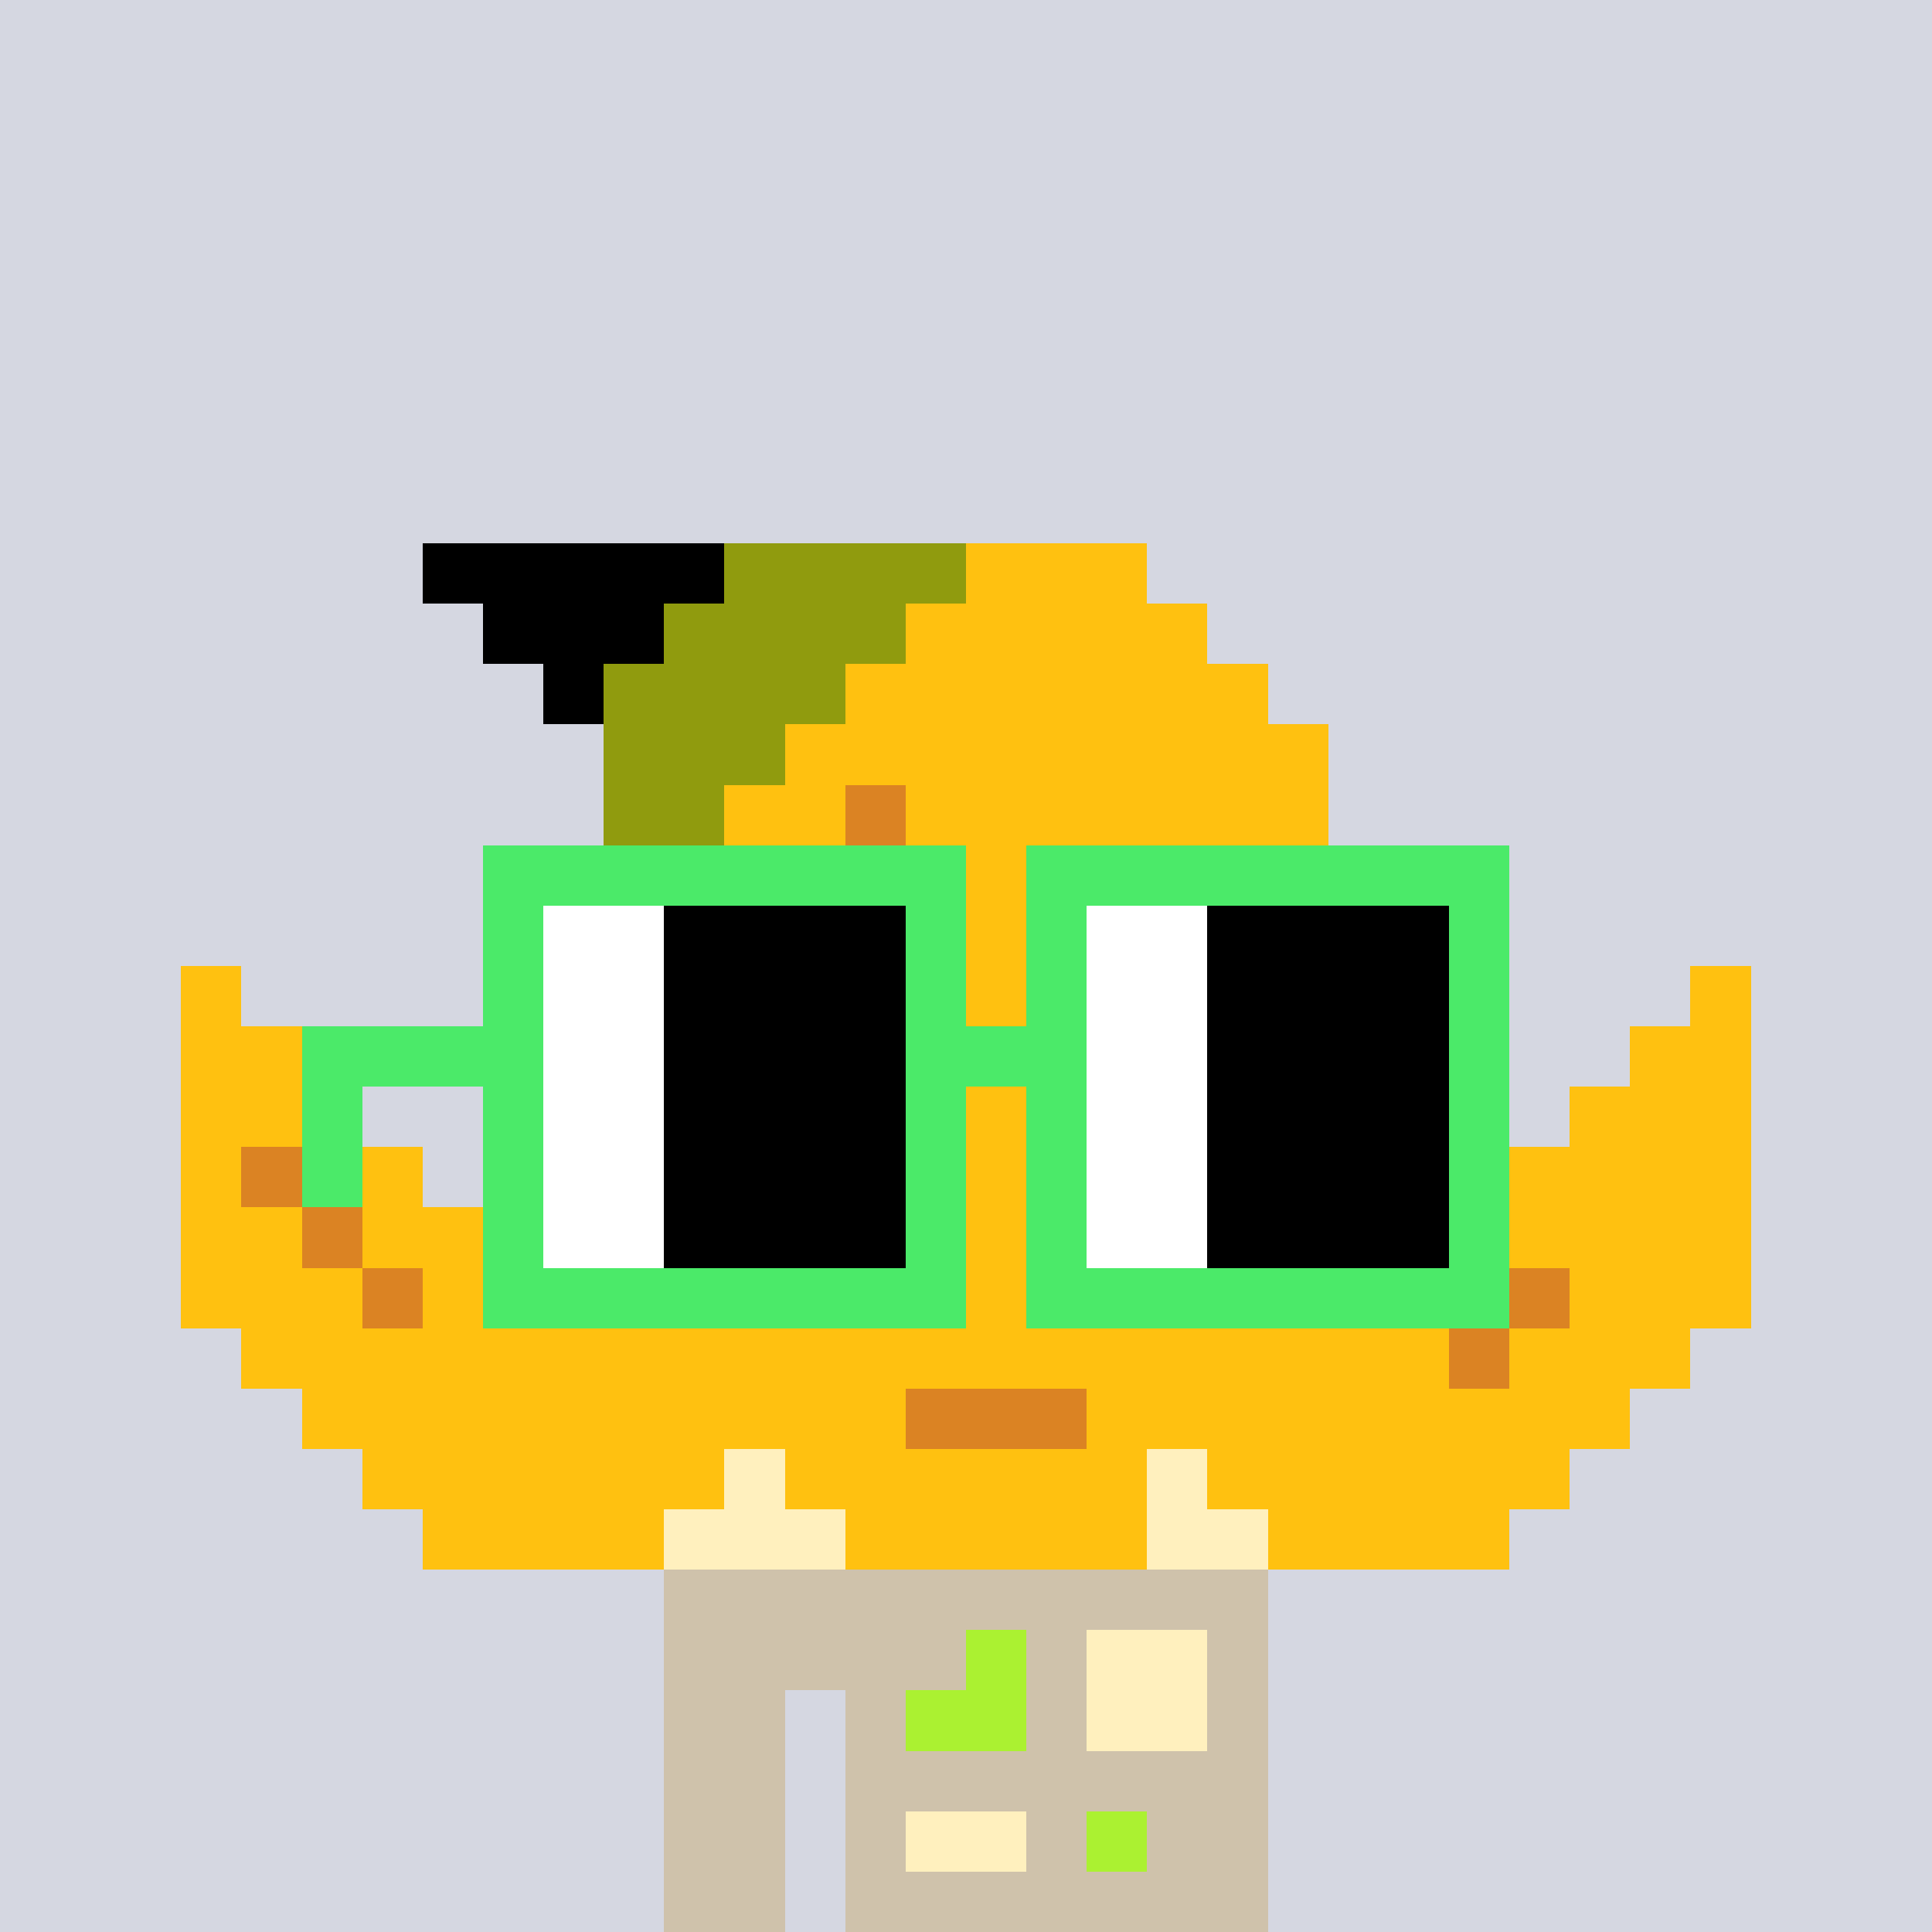 <svg width="320" height="320" viewBox="0 0 320 320" xmlns="http://www.w3.org/2000/svg" shape-rendering="crispEdges"><rect width="100%" height="100%" fill="#d5d7e1" /><rect width="100" height="10" x="110" y="260" fill="#cfc2ab" /><rect width="100" height="10" x="110" y="270" fill="#cfc2ab" /><rect width="20" height="10" x="110" y="280" fill="#cfc2ab" /><rect width="70" height="10" x="140" y="280" fill="#cfc2ab" /><rect width="20" height="10" x="110" y="290" fill="#cfc2ab" /><rect width="70" height="10" x="140" y="290" fill="#cfc2ab" /><rect width="20" height="10" x="110" y="300" fill="#cfc2ab" /><rect width="70" height="10" x="140" y="300" fill="#cfc2ab" /><rect width="20" height="10" x="110" y="310" fill="#cfc2ab" /><rect width="70" height="10" x="140" y="310" fill="#cfc2ab" /><rect width="10" height="10" x="160" y="270" fill="#abf131" /><rect width="20" height="10" x="180" y="270" fill="#fff0be" /><rect width="20" height="10" x="150" y="280" fill="#abf131" /><rect width="20" height="10" x="180" y="280" fill="#fff0be" /><rect width="20" height="10" x="150" y="300" fill="#fff0be" /><rect width="10" height="10" x="180" y="300" fill="#abf131" /><rect width="50" height="10" x="70" y="90" fill="#000000" /><rect width="40" height="10" x="120" y="90" fill="#909b0e" /><rect width="30" height="10" x="160" y="90" fill="#ffc110" /><rect width="30" height="10" x="80" y="100" fill="#000000" /><rect width="40" height="10" x="110" y="100" fill="#909b0e" /><rect width="50" height="10" x="150" y="100" fill="#ffc110" /><rect width="10" height="10" x="90" y="110" fill="#000000" /><rect width="40" height="10" x="100" y="110" fill="#909b0e" /><rect width="70" height="10" x="140" y="110" fill="#ffc110" /><rect width="30" height="10" x="100" y="120" fill="#909b0e" /><rect width="90" height="10" x="130" y="120" fill="#ffc110" /><rect width="20" height="10" x="100" y="130" fill="#909b0e" /><rect width="20" height="10" x="120" y="130" fill="#ffc110" /><rect width="10" height="10" x="140" y="130" fill="#db8323" /><rect width="70" height="10" x="150" y="130" fill="#ffc110" /><rect width="10" height="10" x="100" y="140" fill="#909b0e" /><rect width="30" height="10" x="110" y="140" fill="#ffc110" /><rect width="10" height="10" x="140" y="140" fill="#db8323" /><rect width="30" height="10" x="150" y="140" fill="#ffc110" /><rect width="20" height="10" x="180" y="140" fill="#db8323" /><rect width="20" height="10" x="200" y="140" fill="#ffc110" /><rect width="20" height="10" x="100" y="150" fill="#ffc110" /><rect width="10" height="10" x="120" y="150" fill="#db8323" /><rect width="50" height="10" x="130" y="150" fill="#ffc110" /><rect width="20" height="10" x="180" y="150" fill="#db8323" /><rect width="20" height="10" x="200" y="150" fill="#ffc110" /><rect width="10" height="10" x="30" y="160" fill="#ffc110" /><rect width="80" height="10" x="100" y="160" fill="#ffc110" /><rect width="20" height="10" x="180" y="160" fill="#db8323" /><rect width="20" height="10" x="200" y="160" fill="#ffc110" /><rect width="10" height="10" x="280" y="160" fill="#ffc110" /><rect width="20" height="10" x="30" y="170" fill="#ffc110" /><rect width="80" height="10" x="100" y="170" fill="#ffc110" /><rect width="20" height="10" x="180" y="170" fill="#db8323" /><rect width="20" height="10" x="200" y="170" fill="#ffc110" /><rect width="20" height="10" x="270" y="170" fill="#ffc110" /><rect width="30" height="10" x="30" y="180" fill="#ffc110" /><rect width="120" height="10" x="100" y="180" fill="#ffc110" /><rect width="30" height="10" x="260" y="180" fill="#ffc110" /><rect width="10" height="10" x="30" y="190" fill="#ffc110" /><rect width="10" height="10" x="40" y="190" fill="#db8323" /><rect width="20" height="10" x="50" y="190" fill="#ffc110" /><rect width="140" height="10" x="90" y="190" fill="#ffc110" /><rect width="40" height="10" x="250" y="190" fill="#ffc110" /><rect width="20" height="10" x="30" y="200" fill="#ffc110" /><rect width="10" height="10" x="50" y="200" fill="#db8323" /><rect width="20" height="10" x="60" y="200" fill="#ffc110" /><rect width="140" height="10" x="90" y="200" fill="#ffc110" /><rect width="50" height="10" x="240" y="200" fill="#ffc110" /><rect width="30" height="10" x="30" y="210" fill="#ffc110" /><rect width="10" height="10" x="60" y="210" fill="#db8323" /><rect width="180" height="10" x="70" y="210" fill="#ffc110" /><rect width="10" height="10" x="250" y="210" fill="#db8323" /><rect width="30" height="10" x="260" y="210" fill="#ffc110" /><rect width="200" height="10" x="40" y="220" fill="#ffc110" /><rect width="10" height="10" x="240" y="220" fill="#db8323" /><rect width="30" height="10" x="250" y="220" fill="#ffc110" /><rect width="100" height="10" x="50" y="230" fill="#ffc110" /><rect width="30" height="10" x="150" y="230" fill="#db8323" /><rect width="90" height="10" x="180" y="230" fill="#ffc110" /><rect width="60" height="10" x="60" y="240" fill="#ffc110" /><rect width="10" height="10" x="120" y="240" fill="#fff0be" /><rect width="60" height="10" x="130" y="240" fill="#ffc110" /><rect width="10" height="10" x="190" y="240" fill="#fff0be" /><rect width="60" height="10" x="200" y="240" fill="#ffc110" /><rect width="40" height="10" x="70" y="250" fill="#ffc110" /><rect width="30" height="10" x="110" y="250" fill="#fff0be" /><rect width="50" height="10" x="140" y="250" fill="#ffc110" /><rect width="20" height="10" x="190" y="250" fill="#fff0be" /><rect width="40" height="10" x="210" y="250" fill="#ffc110" /><rect width="80" height="10" x="80" y="140" fill="#4bea69" /><rect width="80" height="10" x="170" y="140" fill="#4bea69" /><rect width="10" height="10" x="80" y="150" fill="#4bea69" /><rect width="20" height="10" x="90" y="150" fill="#ffffff" /><rect width="40" height="10" x="110" y="150" fill="#000000" /><rect width="10" height="10" x="150" y="150" fill="#4bea69" /><rect width="10" height="10" x="170" y="150" fill="#4bea69" /><rect width="20" height="10" x="180" y="150" fill="#ffffff" /><rect width="40" height="10" x="200" y="150" fill="#000000" /><rect width="10" height="10" x="240" y="150" fill="#4bea69" /><rect width="10" height="10" x="80" y="160" fill="#4bea69" /><rect width="20" height="10" x="90" y="160" fill="#ffffff" /><rect width="40" height="10" x="110" y="160" fill="#000000" /><rect width="10" height="10" x="150" y="160" fill="#4bea69" /><rect width="10" height="10" x="170" y="160" fill="#4bea69" /><rect width="20" height="10" x="180" y="160" fill="#ffffff" /><rect width="40" height="10" x="200" y="160" fill="#000000" /><rect width="10" height="10" x="240" y="160" fill="#4bea69" /><rect width="40" height="10" x="50" y="170" fill="#4bea69" /><rect width="20" height="10" x="90" y="170" fill="#ffffff" /><rect width="40" height="10" x="110" y="170" fill="#000000" /><rect width="30" height="10" x="150" y="170" fill="#4bea69" /><rect width="20" height="10" x="180" y="170" fill="#ffffff" /><rect width="40" height="10" x="200" y="170" fill="#000000" /><rect width="10" height="10" x="240" y="170" fill="#4bea69" /><rect width="10" height="10" x="50" y="180" fill="#4bea69" /><rect width="10" height="10" x="80" y="180" fill="#4bea69" /><rect width="20" height="10" x="90" y="180" fill="#ffffff" /><rect width="40" height="10" x="110" y="180" fill="#000000" /><rect width="10" height="10" x="150" y="180" fill="#4bea69" /><rect width="10" height="10" x="170" y="180" fill="#4bea69" /><rect width="20" height="10" x="180" y="180" fill="#ffffff" /><rect width="40" height="10" x="200" y="180" fill="#000000" /><rect width="10" height="10" x="240" y="180" fill="#4bea69" /><rect width="10" height="10" x="50" y="190" fill="#4bea69" /><rect width="10" height="10" x="80" y="190" fill="#4bea69" /><rect width="20" height="10" x="90" y="190" fill="#ffffff" /><rect width="40" height="10" x="110" y="190" fill="#000000" /><rect width="10" height="10" x="150" y="190" fill="#4bea69" /><rect width="10" height="10" x="170" y="190" fill="#4bea69" /><rect width="20" height="10" x="180" y="190" fill="#ffffff" /><rect width="40" height="10" x="200" y="190" fill="#000000" /><rect width="10" height="10" x="240" y="190" fill="#4bea69" /><rect width="10" height="10" x="80" y="200" fill="#4bea69" /><rect width="20" height="10" x="90" y="200" fill="#ffffff" /><rect width="40" height="10" x="110" y="200" fill="#000000" /><rect width="10" height="10" x="150" y="200" fill="#4bea69" /><rect width="10" height="10" x="170" y="200" fill="#4bea69" /><rect width="20" height="10" x="180" y="200" fill="#ffffff" /><rect width="40" height="10" x="200" y="200" fill="#000000" /><rect width="10" height="10" x="240" y="200" fill="#4bea69" /><rect width="80" height="10" x="80" y="210" fill="#4bea69" /><rect width="80" height="10" x="170" y="210" fill="#4bea69" /></svg>